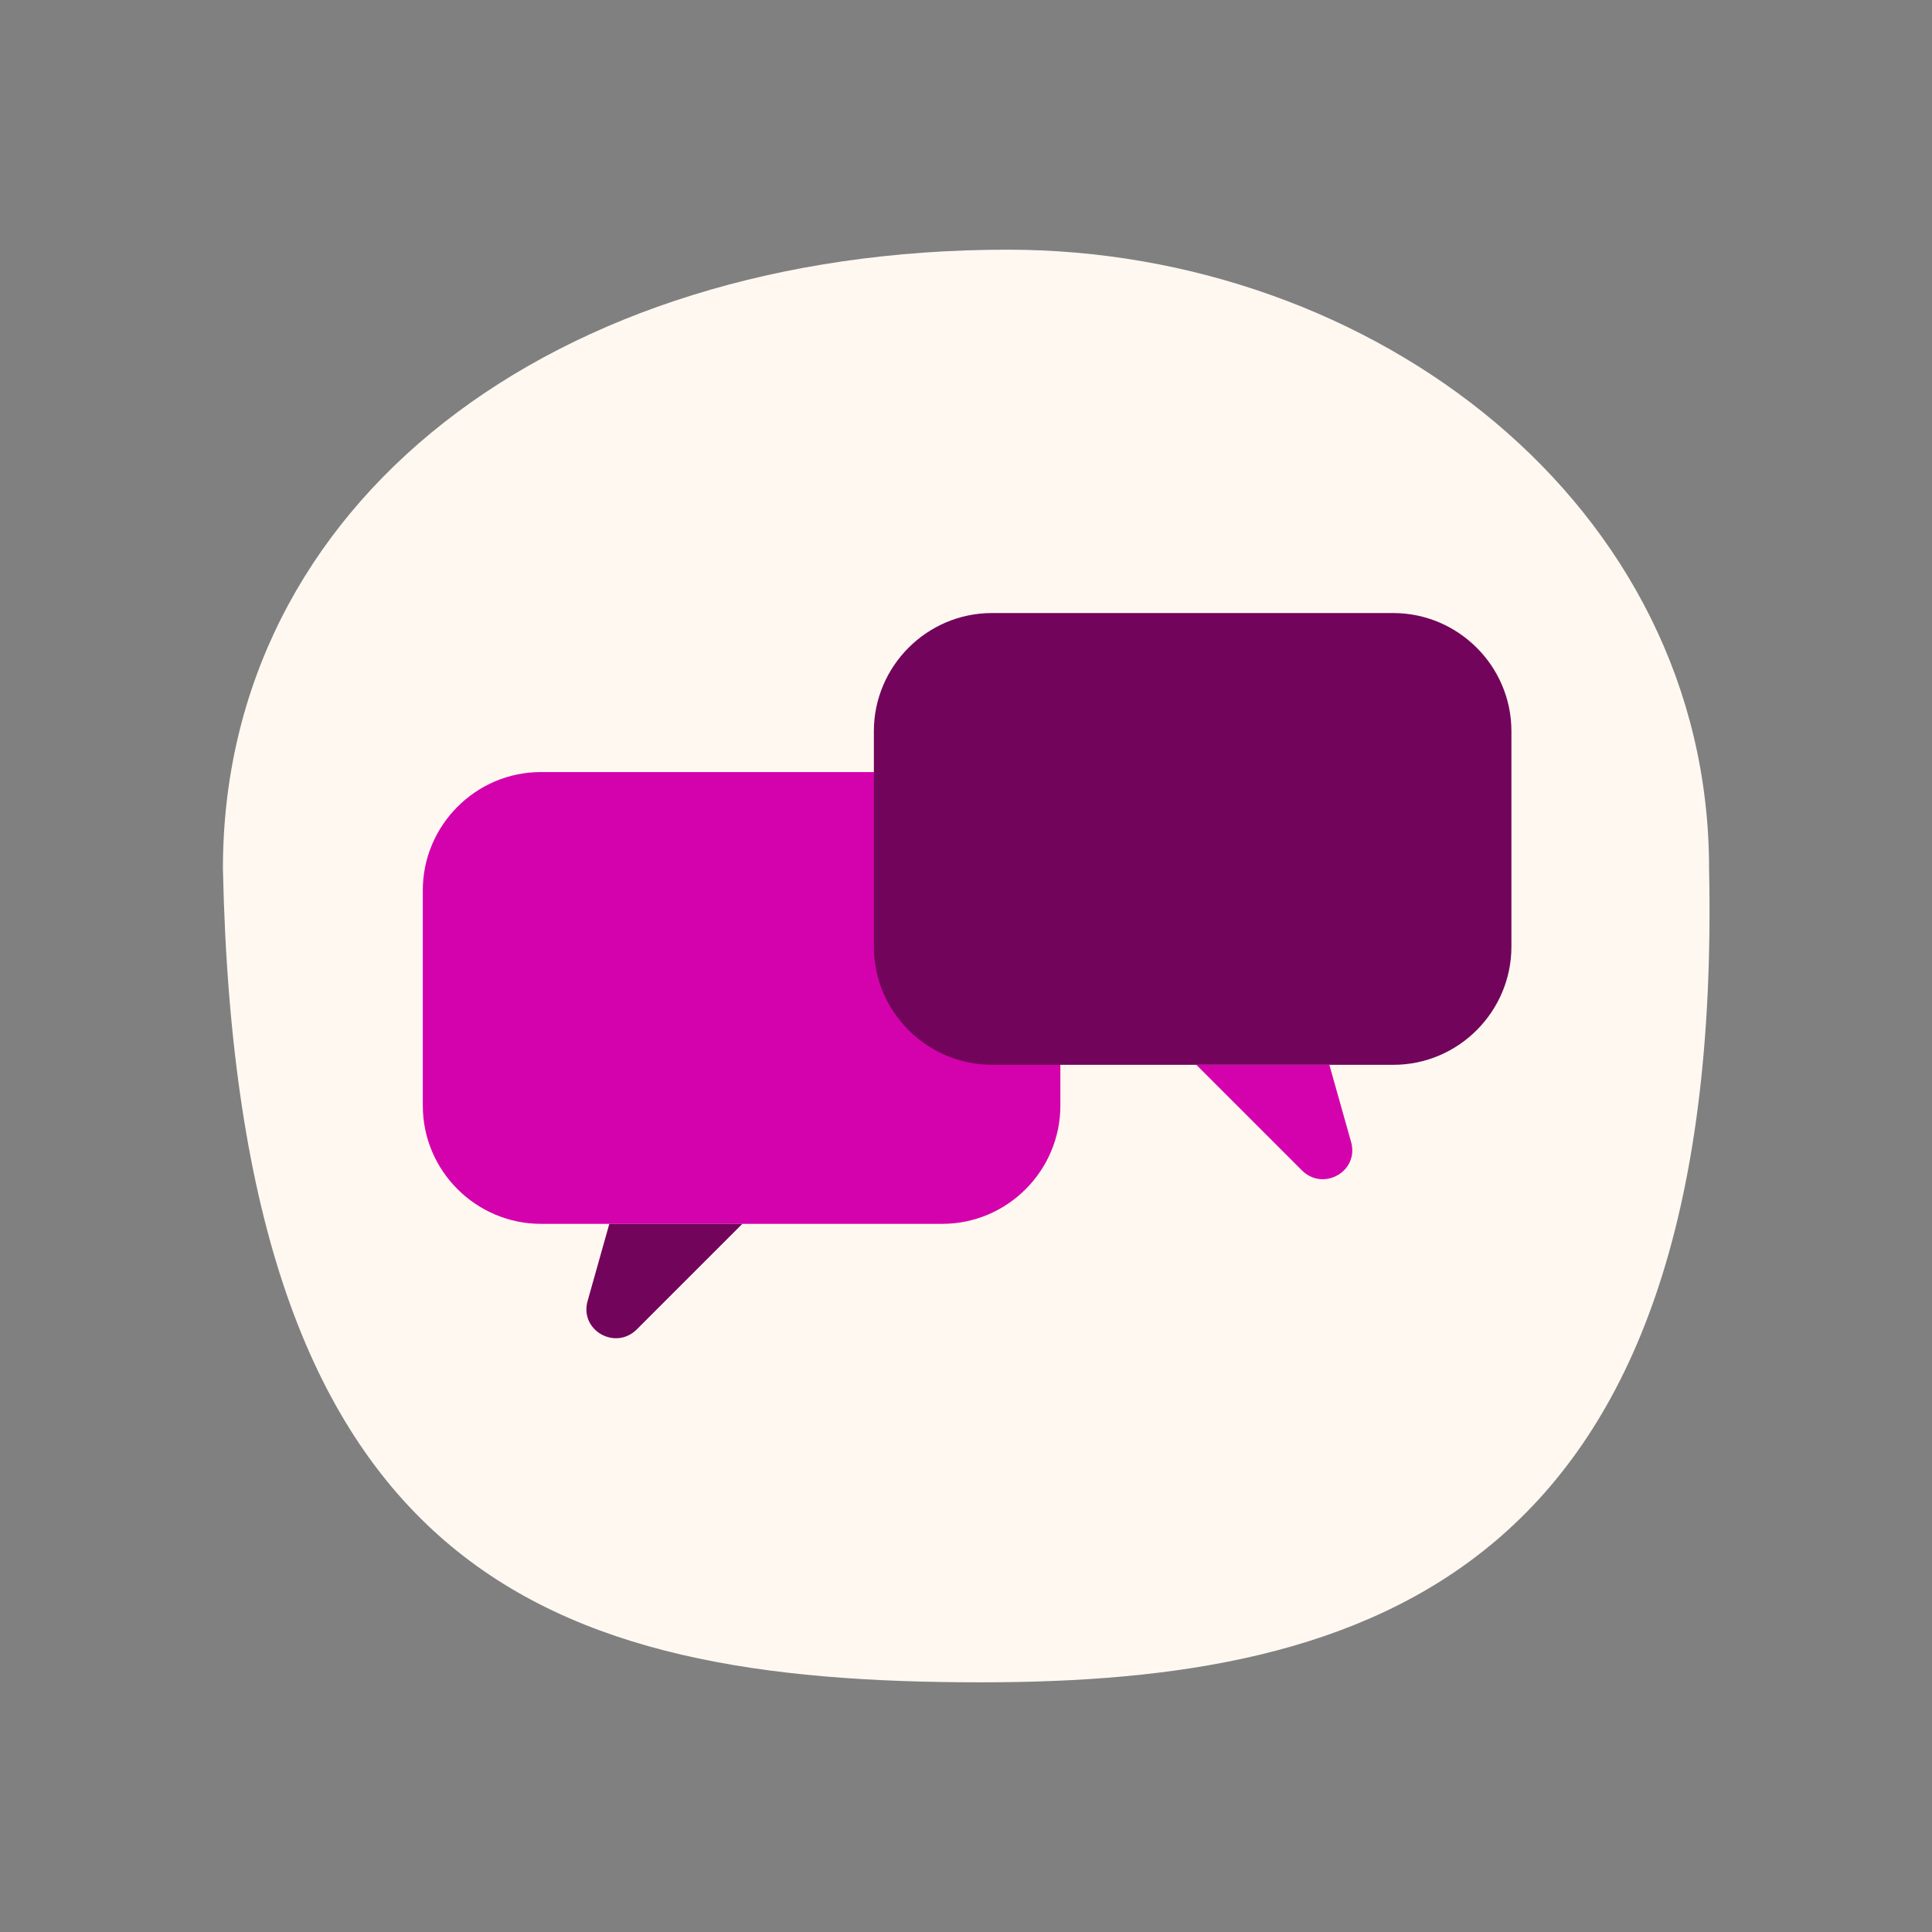 <?xml version="1.0" encoding="utf-8"?>
<!-- Generator: $$$/GeneralStr/196=Adobe Illustrator 27.6.0, SVG Export Plug-In . SVG Version: 6.00 Build 0)  -->
<svg version="1.1" id="Ebene_1" xmlns="http://www.w3.org/2000/svg" xmlns:xlink="http://www.w3.org/1999/xlink" x="0px" y="0px"
	 viewBox="0 0 260 260" style="enable-background:new 0 0 260 260;" xml:space="preserve">
<rect x="0" y="0" width="260" height="260" fill="#808080" stroke="none"/>
<style type="text/css">
	.st0{fill:#FFF8F1;}
	.st1{fill:#D402AC;}
	.st2{fill:#72055B;}
</style>
<g>
	<path class="st0" d="M230,116.9c0-49.1-45.3-83.3-94.4-83.3C74.2,33.6,30,67.8,30,116.9c2,95.2,43.6,109.5,102,109.5
		C184.1,226.4,232,212.1,230,116.9z"/>
	<g>
		<path class="st1" d="M126.8,164.7h-54c-8.7,0-15.9-7.1-15.9-15.9v-29c0-8.7,7.1-15.9,15.9-15.9h54c8.7,0,15.9,7.1,15.9,15.9v29
			C142.7,157.5,135.6,164.7,126.8,164.7z"/>
		<path class="st2" d="M187.5,143.3h-54c-8.7,0-15.9-7.1-15.9-15.9v-29c0-8.7,7.1-15.9,15.9-15.9h54c8.7,0,15.9,7.1,15.9,15.9v29
			C203.4,136.1,196.3,143.3,187.5,143.3z"/>
		<path class="st2" d="M82,164.7h17.9l-14.2,14.2c-2.9,2.9-7.8,0.1-6.6-3.9L82,164.7z"/>
		<path class="st1" d="M178.9,143.3H161l14.2,14.2c2.9,2.9,7.8,0.1,6.6-3.9L178.9,143.3z"/>
	</g>
</g>
</svg>
